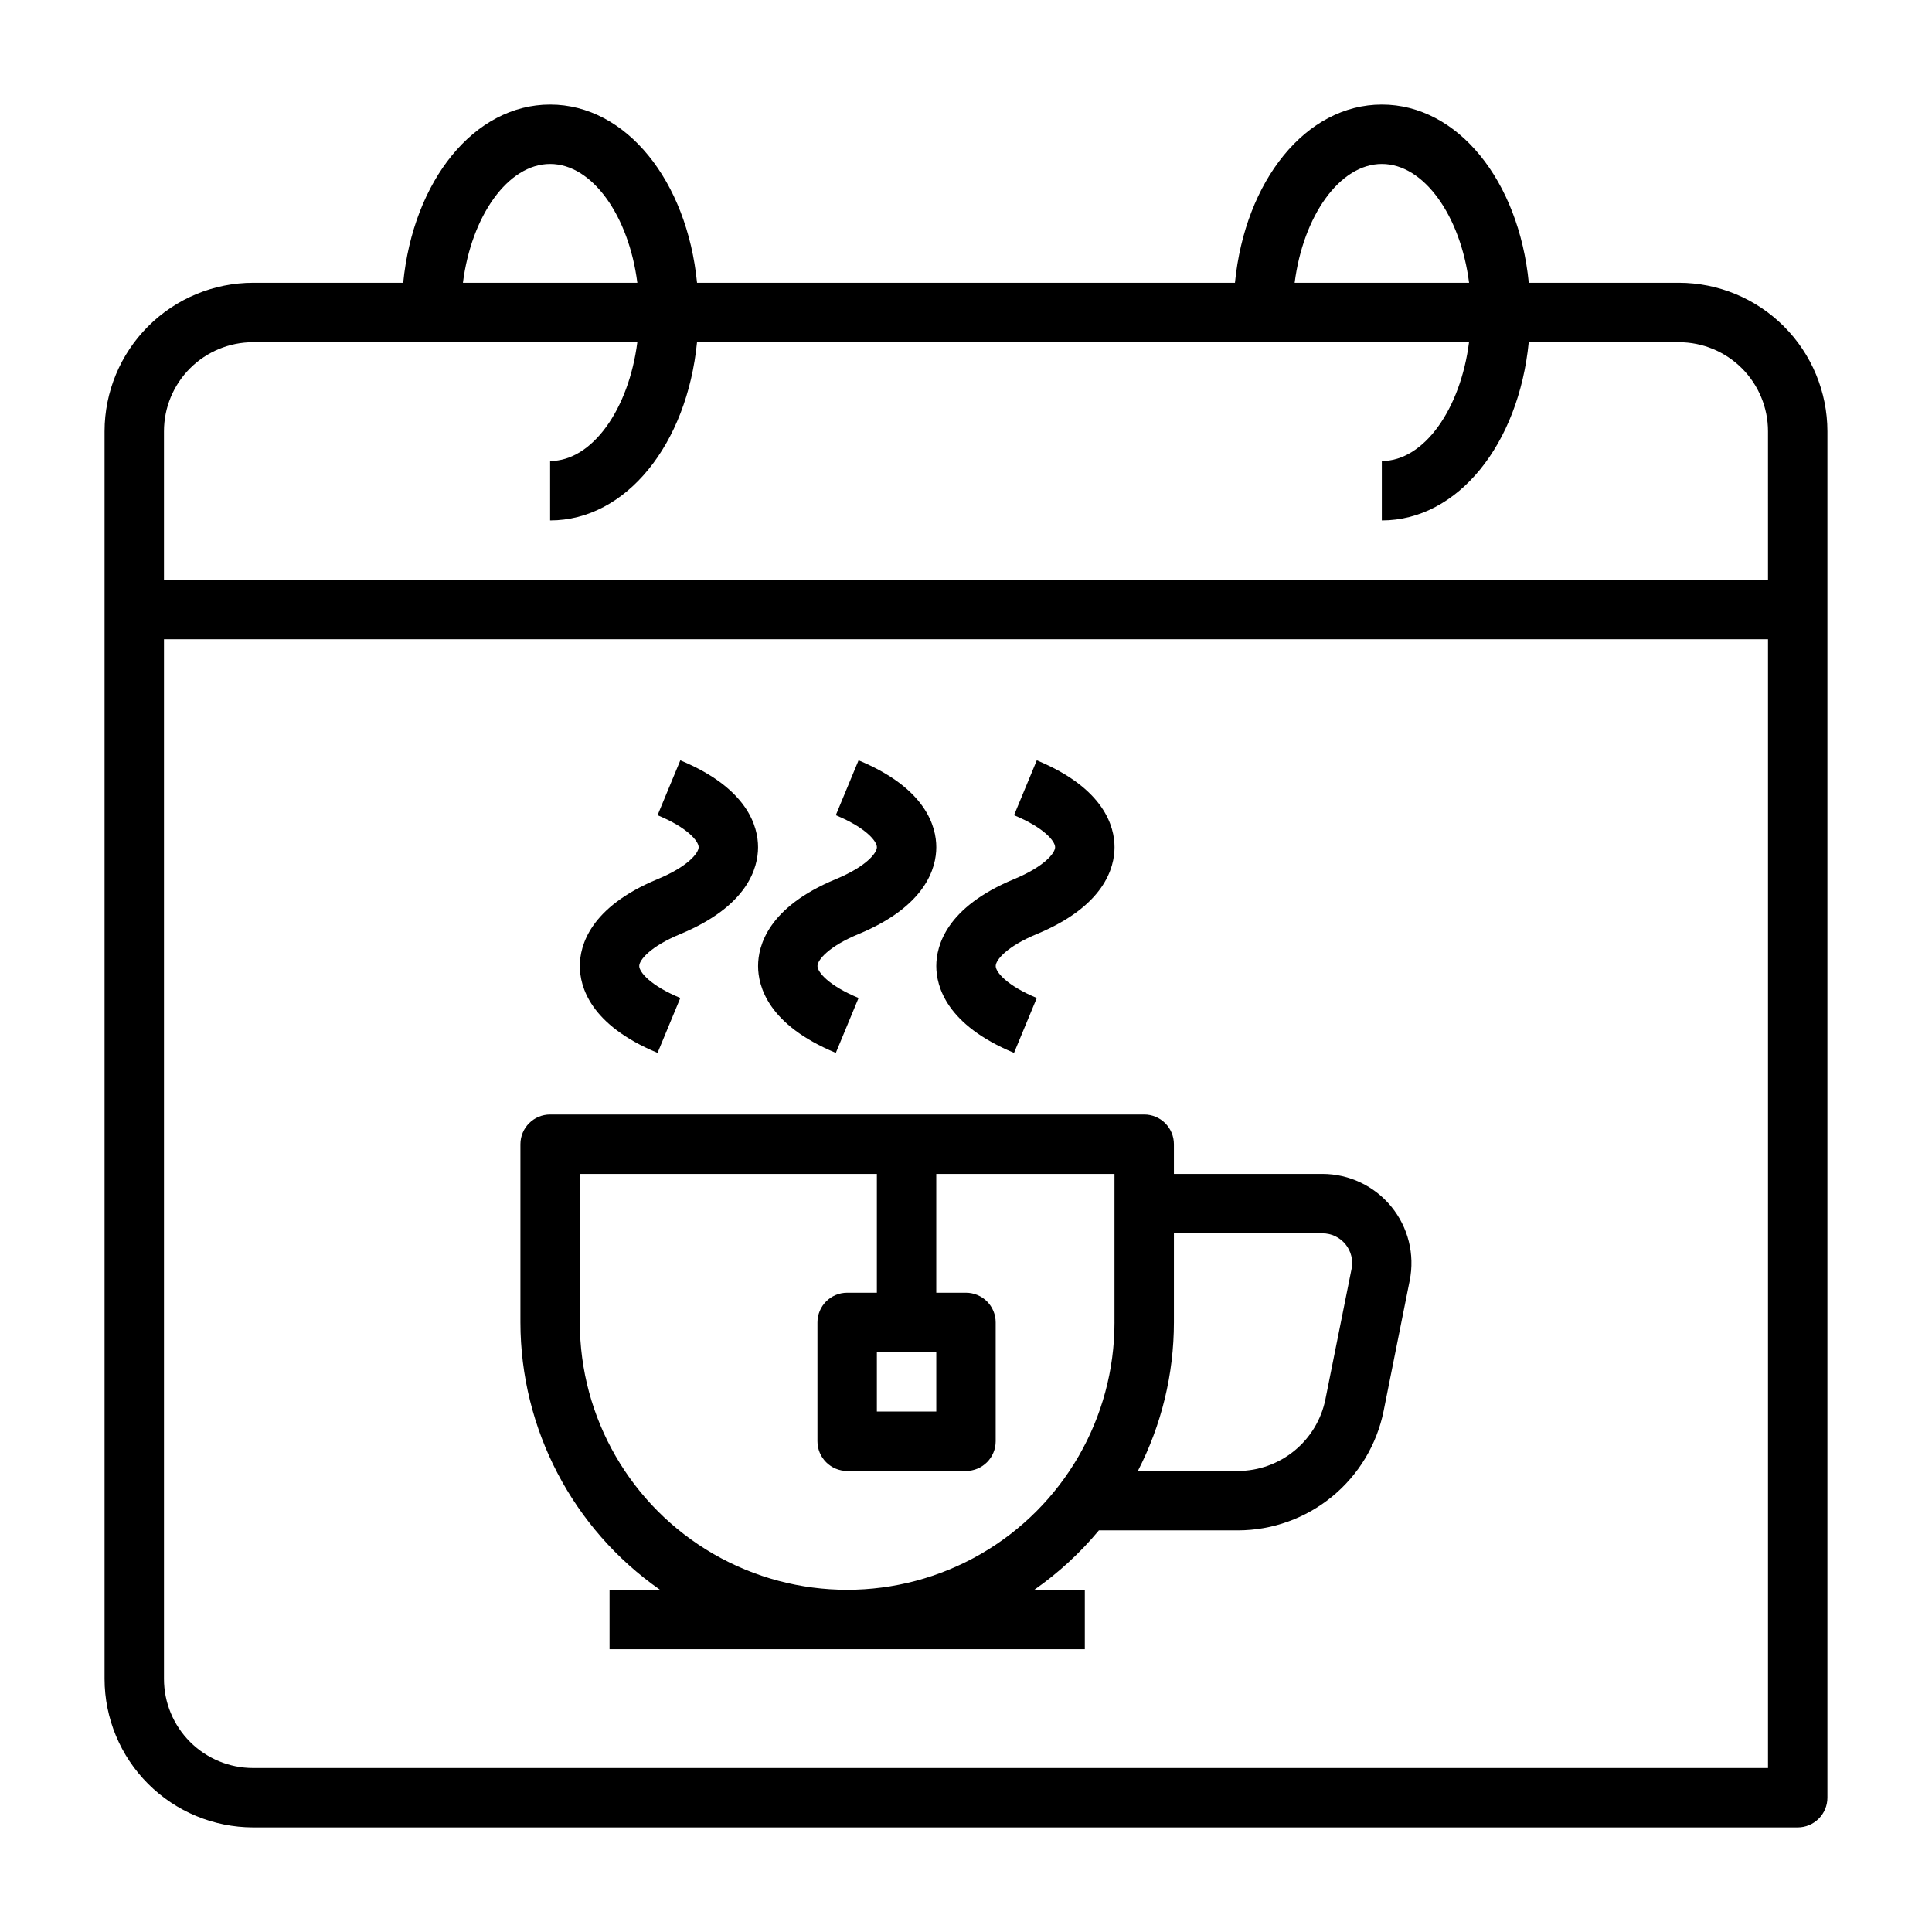 <?xml version="1.0" encoding="UTF-8"?>
<!-- Uploaded to: ICON Repo, www.iconrepo.com, Generator: ICON Repo Mixer Tools -->
<svg fill="#000000" width="800px" height="800px" version="1.1" viewBox="144 144 512 512" xmlns="http://www.w3.org/2000/svg">
 <g>
  <path d="m588.93 218.94h-39.785c-2.66-27.031-18.781-47.23-38.934-47.23-20.152 0-36.273 20.199-38.934 47.23h-142.55c-2.66-27.031-18.785-47.23-38.938-47.23-20.152 0-36.273 20.199-38.934 47.23h-39.785c-10.434 0.012-20.441 4.164-27.82 11.543-7.375 7.379-11.527 17.383-11.539 27.816v330.62c0.012 10.438 4.164 20.441 11.539 27.82 7.379 7.379 17.387 11.527 27.82 11.543h409.34c2.09 0 4.09-0.832 5.566-2.309 1.477-1.477 2.309-3.477 2.309-5.566v-362.11c-0.016-10.434-4.164-20.438-11.543-27.816s-17.383-11.531-27.82-11.543zm-78.719-31.488c11.188 0 20.852 13.77 23.113 31.488h-46.227c2.262-17.719 11.926-31.488 23.113-31.488zm-220.42 0c11.188 0 20.852 13.77 23.113 31.488h-46.223c2.258-17.719 11.926-31.488 23.109-31.488zm322.75 425.09h-401.47c-6.266 0-12.27-2.488-16.699-6.918-4.43-4.426-6.918-10.434-6.918-16.699v-275.52h425.09zm0-314.88-425.09 0.004v-39.363c0-6.262 2.488-12.27 6.918-16.699 4.43-4.426 10.434-6.914 16.699-6.914h101.83c-2.258 17.719-11.926 31.488-23.113 31.488v15.742c20.152 0 36.273-20.199 38.934-47.23h204.59c-2.258 17.719-11.926 31.488-23.113 31.488v15.742c20.152 0 36.273-20.199 38.934-47.23h39.789c6.266 0 12.273 2.488 16.699 6.914 4.43 4.43 6.918 10.438 6.918 16.699z"/>
  <path d="m318.92 565.31h-13.383v15.742h125.95v-15.742h-13.383c6.379-4.465 12.137-9.758 17.113-15.746h36.887c9.09-0.023 17.895-3.188 24.922-8.953s11.852-13.781 13.652-22.691l6.91-34.566c1.391-6.934-0.402-14.125-4.883-19.598-4.477-5.469-11.172-8.648-18.246-8.656h-39.359v-7.871c0-2.086-0.828-4.09-2.305-5.566-1.477-1.477-3.477-2.305-5.566-2.305h-157.44c-4.348 0-7.871 3.523-7.871 7.871v47.23c0.031 28.242 13.844 54.688 37 70.852zm136.18-70.852v-23.613h39.359c2.367 0 4.606 1.062 6.102 2.891 1.496 1.832 2.086 4.238 1.613 6.555l-6.926 34.543c-1.082 5.344-3.977 10.152-8.195 13.609-4.215 3.461-9.496 5.359-14.949 5.379h-26.559c6.273-12.172 9.547-25.668 9.555-39.363zm-157.44-39.359h78.719v31.488h-7.871c-4.348 0-7.875 3.523-7.875 7.871v31.488c0 2.09 0.832 4.09 2.309 5.566 1.477 1.477 3.477 2.309 5.566 2.309h31.488c2.086 0 4.09-0.832 5.566-2.309 1.477-1.477 2.305-3.477 2.305-5.566v-31.488c0-2.086-0.828-4.09-2.305-5.566-1.477-1.473-3.481-2.305-5.566-2.305h-7.875v-31.488h47.23v39.359h0.004c0 25.312-13.504 48.703-35.426 61.359-21.918 12.656-48.926 12.656-70.848 0-21.922-12.656-35.422-36.047-35.422-61.359zm94.465 47.23v15.742l-15.746 0.004v-15.742z"/>
  <path d="m318.26 423.02 6.031-14.547c-7.988-3.305-10.887-6.894-10.887-8.469s2.898-5.164 10.887-8.469c17.926-7.434 20.602-17.605 20.602-23.02 0-5.414-2.676-15.586-20.602-23.02l-6.031 14.547c7.992 3.309 10.887 6.898 10.887 8.473s-2.898 5.164-10.887 8.469c-17.922 7.43-20.598 17.609-20.598 23.02 0 5.406 2.676 15.586 20.598 23.016z"/>
  <path d="m365.5 423.02 6.031-14.547c-7.992-3.305-10.891-6.894-10.891-8.469s2.898-5.164 10.887-8.469c17.926-7.434 20.602-17.605 20.602-23.02 0-5.414-2.676-15.586-20.602-23.02l-6.031 14.547c7.992 3.309 10.891 6.898 10.891 8.473s-2.898 5.164-10.887 8.469c-17.926 7.43-20.602 17.609-20.602 23.02 0 5.406 2.676 15.586 20.602 23.016z"/>
  <path d="m412.73 423.02 6.031-14.547c-7.992-3.305-10.887-6.894-10.887-8.469s2.898-5.164 10.887-8.469c17.926-7.434 20.602-17.605 20.602-23.02 0-5.414-2.676-15.586-20.602-23.02l-6.031 14.547c7.992 3.309 10.887 6.898 10.887 8.473s-2.898 5.164-10.887 8.469c-17.922 7.43-20.602 17.609-20.602 23.02 0 5.406 2.68 15.586 20.602 23.016z"/>
 </g>
</svg>